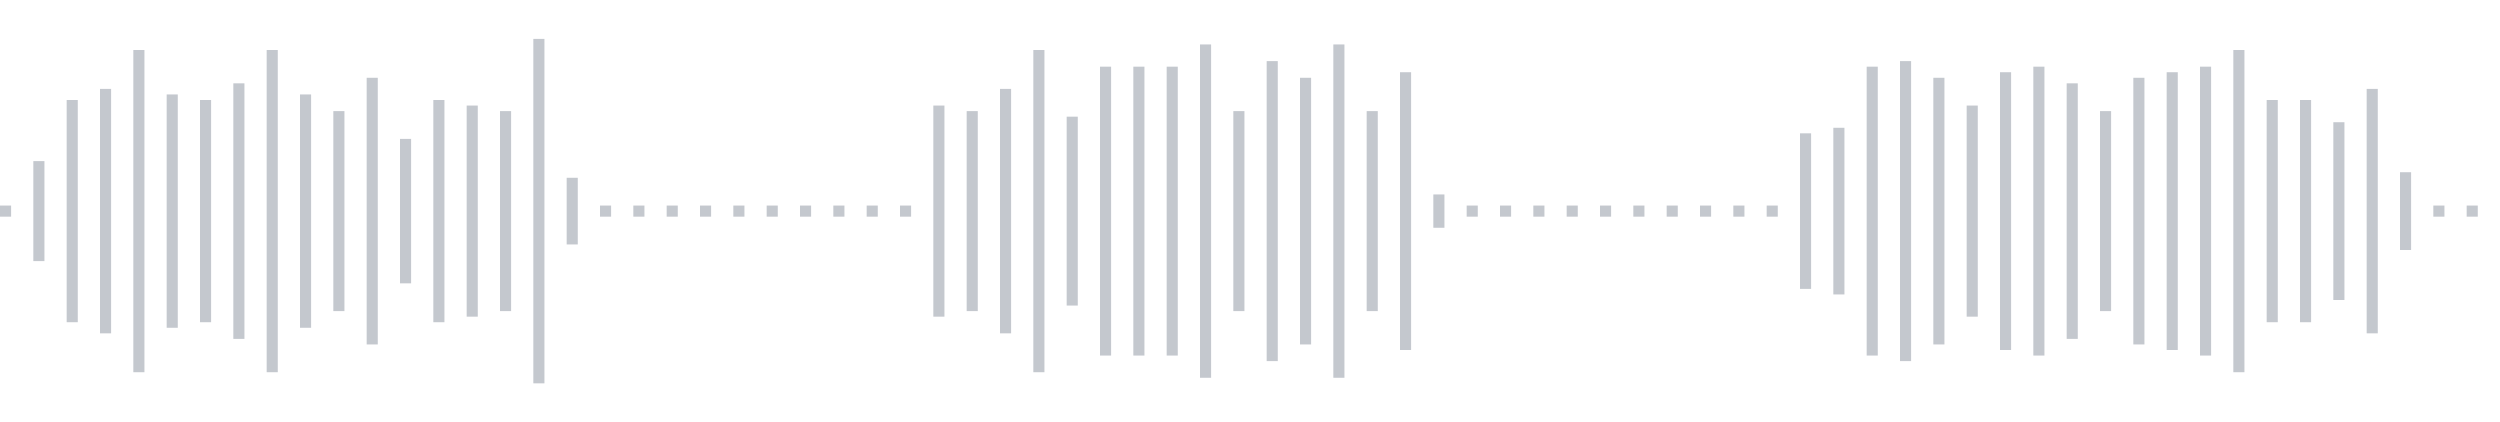 <svg xmlns="http://www.w3.org/2000/svg" xmlns:xlink="http://www.w3/org/1999/xlink" viewBox="0 0 225 38" preserveAspectRatio="none" width="100%" height="100%" fill="#C4C8CE"><g id="waveform-4869e898-cc71-455d-bab4-81c090cbc9ff"><rect x="0" y="18.5" width="1" height="1"/><rect x="3" y="14.5" width="1" height="9"/><rect x="6" y="9.0" width="1" height="20"/><rect x="9" y="8.0" width="1" height="22"/><rect x="12" y="4.5" width="1" height="29"/><rect x="15" y="8.5" width="1" height="21"/><rect x="18" y="9.0" width="1" height="20"/><rect x="21" y="7.5" width="1" height="23"/><rect x="24" y="4.5" width="1" height="29"/><rect x="27" y="8.5" width="1" height="21"/><rect x="30" y="10.0" width="1" height="18"/><rect x="33" y="7.0" width="1" height="24"/><rect x="36" y="12.5" width="1" height="13"/><rect x="39" y="9.0" width="1" height="20"/><rect x="42" y="9.5" width="1" height="19"/><rect x="45" y="10.0" width="1" height="18"/><rect x="48" y="3.5" width="1" height="31"/><rect x="51" y="16.0" width="1" height="6"/><rect x="54" y="18.5" width="1" height="1"/><rect x="57" y="18.5" width="1" height="1"/><rect x="60" y="18.5" width="1" height="1"/><rect x="63" y="18.5" width="1" height="1"/><rect x="66" y="18.5" width="1" height="1"/><rect x="69" y="18.5" width="1" height="1"/><rect x="72" y="18.5" width="1" height="1"/><rect x="75" y="18.5" width="1" height="1"/><rect x="78" y="18.5" width="1" height="1"/><rect x="81" y="18.5" width="1" height="1"/><rect x="84" y="9.5" width="1" height="19"/><rect x="87" y="10.0" width="1" height="18"/><rect x="90" y="8.0" width="1" height="22"/><rect x="93" y="4.5" width="1" height="29"/><rect x="96" y="10.5" width="1" height="17"/><rect x="99" y="6.0" width="1" height="26"/><rect x="102" y="6.0" width="1" height="26"/><rect x="105" y="6.0" width="1" height="26"/><rect x="108" y="4.0" width="1" height="30"/><rect x="111" y="10.0" width="1" height="18"/><rect x="114" y="5.5" width="1" height="27"/><rect x="117" y="7.0" width="1" height="24"/><rect x="120" y="4.0" width="1" height="30"/><rect x="123" y="10.0" width="1" height="18"/><rect x="126" y="6.5" width="1" height="25"/><rect x="129" y="17.5" width="1" height="3"/><rect x="132" y="18.5" width="1" height="1"/><rect x="135" y="18.5" width="1" height="1"/><rect x="138" y="18.5" width="1" height="1"/><rect x="141" y="18.5" width="1" height="1"/><rect x="144" y="18.5" width="1" height="1"/><rect x="147" y="18.5" width="1" height="1"/><rect x="150" y="18.5" width="1" height="1"/><rect x="153" y="18.5" width="1" height="1"/><rect x="156" y="18.5" width="1" height="1"/><rect x="159" y="18.5" width="1" height="1"/><rect x="162" y="12.0" width="1" height="14"/><rect x="165" y="11.5" width="1" height="15"/><rect x="168" y="6.0" width="1" height="26"/><rect x="171" y="5.5" width="1" height="27"/><rect x="174" y="7.0" width="1" height="24"/><rect x="177" y="9.5" width="1" height="19"/><rect x="180" y="6.5" width="1" height="25"/><rect x="183" y="6.0" width="1" height="26"/><rect x="186" y="7.5" width="1" height="23"/><rect x="189" y="10.0" width="1" height="18"/><rect x="192" y="7.0" width="1" height="24"/><rect x="195" y="6.5" width="1" height="25"/><rect x="198" y="6.0" width="1" height="26"/><rect x="201" y="4.5" width="1" height="29"/><rect x="204" y="9.0" width="1" height="20"/><rect x="207" y="9.0" width="1" height="20"/><rect x="210" y="11.0" width="1" height="16"/><rect x="213" y="8.0" width="1" height="22"/><rect x="216" y="15.5" width="1" height="7"/><rect x="219" y="18.5" width="1" height="1"/><rect x="222" y="18.5" width="1" height="1"/></g></svg>
